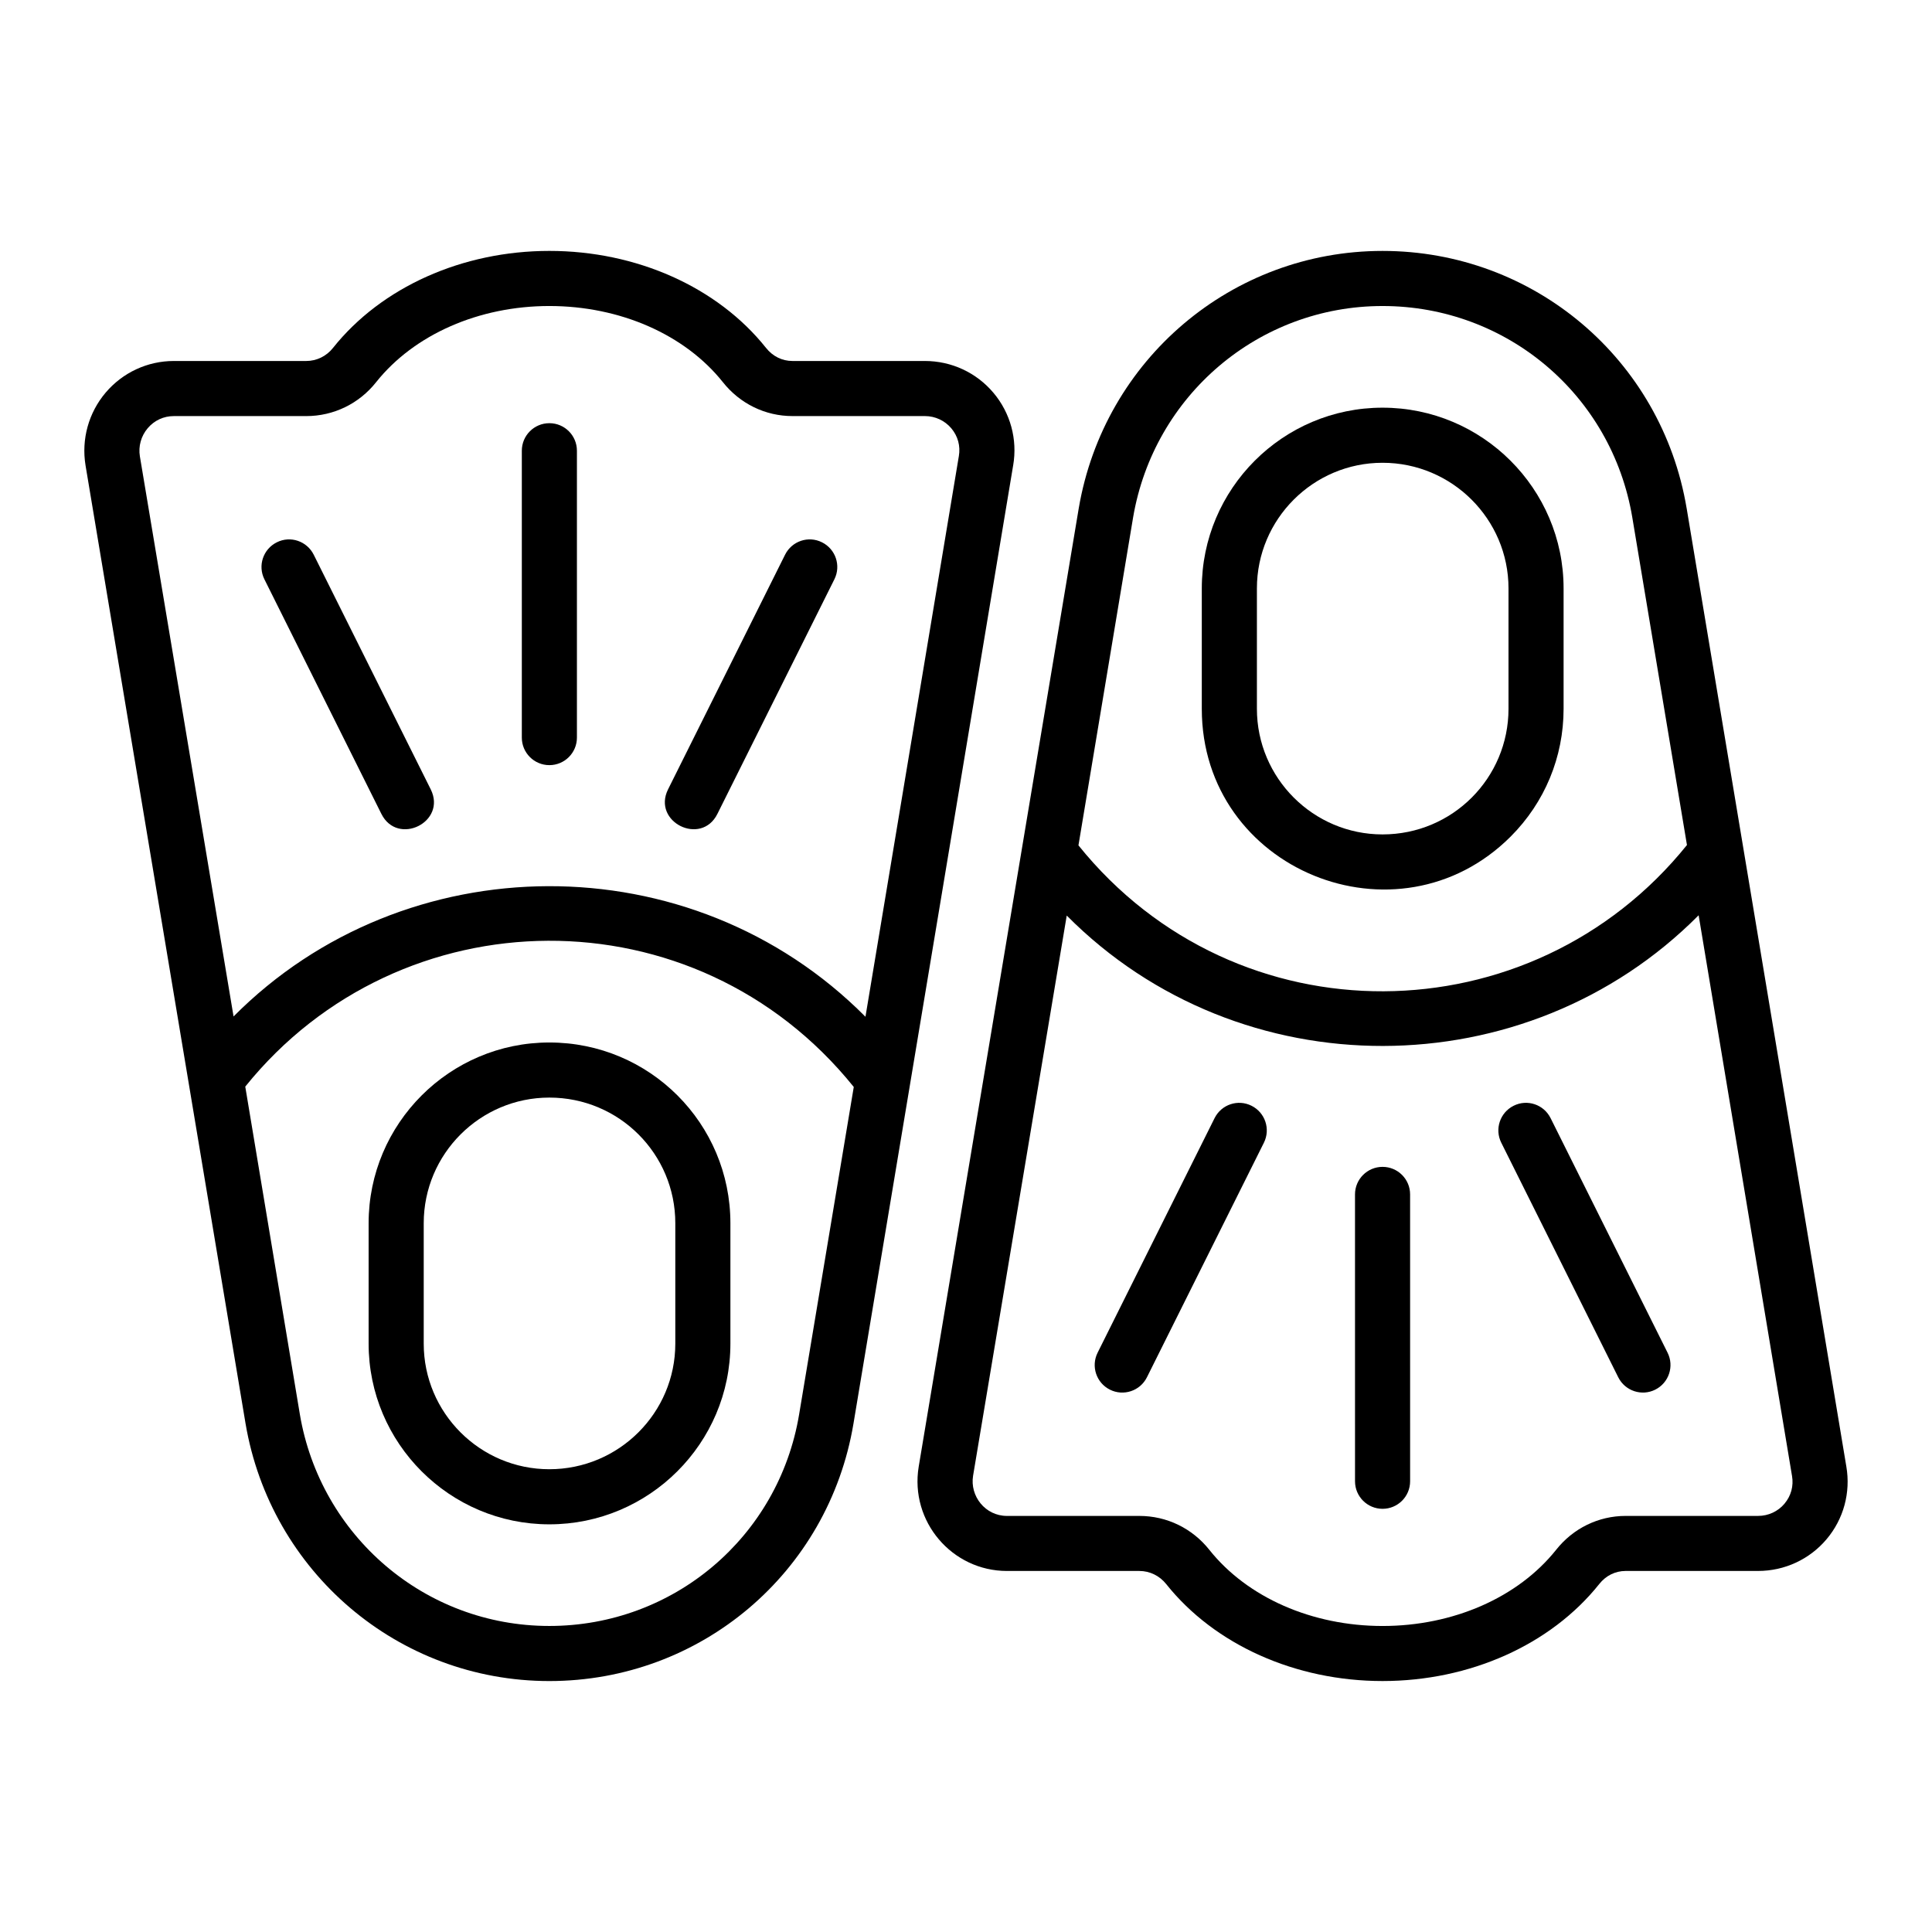 <?xml version="1.0" encoding="UTF-8"?>
<!-- Uploaded to: SVG Repo, www.svgrepo.com, Generator: SVG Repo Mixer Tools -->
<svg fill="#000000" width="800px" height="800px" version="1.1" viewBox="144 144 512 512" xmlns="http://www.w3.org/2000/svg">
 <g>
  <path d="m412.5 267.33c1.18-6.883-0.723-13.891-5.223-19.23-4.516-5.363-11.137-8.434-18.164-8.434h-35.098c-2.75 0-5.238-1.234-7.027-3.488-12.82-16.086-34.281-25.684-57.402-25.684-23.07 0-44.496 9.598-57.332 25.699-1.746 2.211-4.336 3.473-7.098 3.473h-35.094c-6.953 0-13.531 3.051-18.047 8.363-4.535 5.34-6.484 12.363-5.348 19.297 4.336 25.969-15.711-94.07 42.41 253.96 6.652 39.168 40.348 68.211 80.508 68.211 40.082 0 73.977-28.691 80.594-68.223 29.555-177.18 16.574-99.434 42.32-253.95zm-231.43-2.394c-0.438-2.668 0.316-5.383 2.07-7.453 1.762-2.074 4.219-3.215 6.918-3.215h35.094c7.25 0 14.012-3.281 18.527-8.992 10.078-12.637 27.238-20.18 45.902-20.18 18.719 0 35.91 7.543 45.973 20.164 4.531 5.727 11.258 9.004 18.457 9.004h35.098c2.711 0 5.262 1.184 7 3.246 1.746 2.074 2.457 4.691 1.996 7.367-0.004 0.016-0.008 0.027-0.008 0.043l-24.742 148.53c-46.234-46.559-122.18-45.691-167.46-0.078zm174.7 253.93c-5.434 32.465-33.27 56.031-66.188 56.031-33.078 0-60.656-23.957-66.105-56.023l-14.48-86.91c41.047-50.98 119.23-52.117 161.26 0.094z"/>
  <path d="m289.58 420.27c-26.406 0-47.891 21.484-47.891 47.895v31.91c0 26.402 21.484 47.887 47.891 47.887 26.457 0 47.984-21.484 47.984-47.887v-31.91c0-26.398-21.359-47.895-47.984-47.895zm33.383 79.805c0 18.355-14.973 33.285-33.383 33.285-18.355 0-33.289-14.93-33.289-33.285v-31.91c0-18.355 14.934-33.293 33.289-33.293 18.531 0 33.383 14.938 33.383 33.293z"/>
  <path d="m245.07 359.69c4.312 8.625 17.402 2.16 13.07-6.516l-31.004-62.176c-1.809-3.609-6.18-5.098-9.793-3.273-3.609 1.797-5.078 6.184-3.277 9.789z"/>
  <path d="m289.59 346.77c4.031 0 7.301-3.266 7.301-7.301v-76.02c0-4.035-3.269-7.301-7.301-7.301s-7.301 3.266-7.301 7.301v76.02c0 4.035 3.269 7.301 7.301 7.301z"/>
  <path d="m334.12 359.69 31.004-62.176c1.801-3.609 0.332-7.992-3.277-9.789-3.613-1.824-7.992-0.336-9.793 3.273l-31.004 62.172c-4.312 8.656 8.766 15.152 13.07 6.519z"/>
  <path d="m590.98 278.72c-6.621-39.531-40.516-68.223-80.594-68.223-39.879 0-73.805 28.754-80.512 68.23-58.121 348.04-38.074 228-42.41 253.96-2.383 14.52 8.84 27.637 23.395 27.637h35.094c2.762 0 5.352 1.27 7.117 3.492 12.82 16.078 34.246 25.676 57.316 25.676 23.121 0 44.578-9.598 57.422-25.699 1.77-2.238 4.262-3.473 7.008-3.473h35.094c7.031 0 13.656-3.074 18.172-8.441 4.496-5.332 6.394-12.344 5.215-19.23-26.824-161-12.664-76.191-42.316-253.93zm-146.7 2.426c5.5-32.359 33.281-56.047 66.109-56.047 32.914 0 60.75 23.566 66.188 56.031l14.484 86.809c-41.215 51.188-119.35 52.152-161.26 0.094zm172.64 261.34c-1.734 2.062-4.289 3.246-7.004 3.246h-35.094c-7.207 0-13.934 3.289-18.445 9-10.074 12.629-27.266 20.172-45.984 20.172-18.668 0-35.828-7.543-45.883-20.156-4.535-5.727-11.297-9.012-18.551-9.012h-35.094c-5.785 0-9.871-5.273-8.988-10.645l24.82-148.46c45.941 46.281 121.82 45.906 167.46-0.078l24.738 148.53c0 0.016 0.004 0.027 0.008 0.043 0.465 2.664-0.242 5.281-1.988 7.359z"/>
  <path d="m544.34 365.7c9.047-9.055 14.027-21.078 14.027-33.863v-31.902c0-26.41-21.527-47.895-47.984-47.895-26.41 0-47.895 21.484-47.895 47.895v31.902c0 42.809 51.926 63.762 81.852 33.863zm-67.246-65.766c0-18.355 14.934-33.293 33.293-33.293 18.406 0 33.383 14.938 33.383 33.293v31.902c0 18.312-14.801 33.293-33.383 33.293-18.355 0-33.293-14.938-33.293-33.293z"/>
  <path d="m475.67 437.04c-3.613-1.816-7.988-0.336-9.793 3.273l-31.004 62.176c-1.797 3.609-0.332 7.992 3.277 9.789 3.555 1.789 7.977 0.367 9.793-3.273l31.004-62.176c1.797-3.609 0.328-7.992-3.277-9.789z"/>
  <path d="m510.39 453.23c-4.031 0-7.301 3.273-7.301 7.301l0.004 76.02c0 4.035 3.269 7.301 7.301 7.301s7.301-3.266 7.301-7.301l-0.004-76.02c0.004-4.035-3.266-7.301-7.301-7.301z"/>
  <path d="m554.92 440.31c-1.805-3.609-6.176-5.09-9.793-3.273-3.609 1.797-5.078 6.184-3.277 9.789l31.008 62.176c1.82 3.644 6.242 5.059 9.793 3.273 3.609-1.797 5.078-6.184 3.277-9.789z"/>
 </g>
</svg>